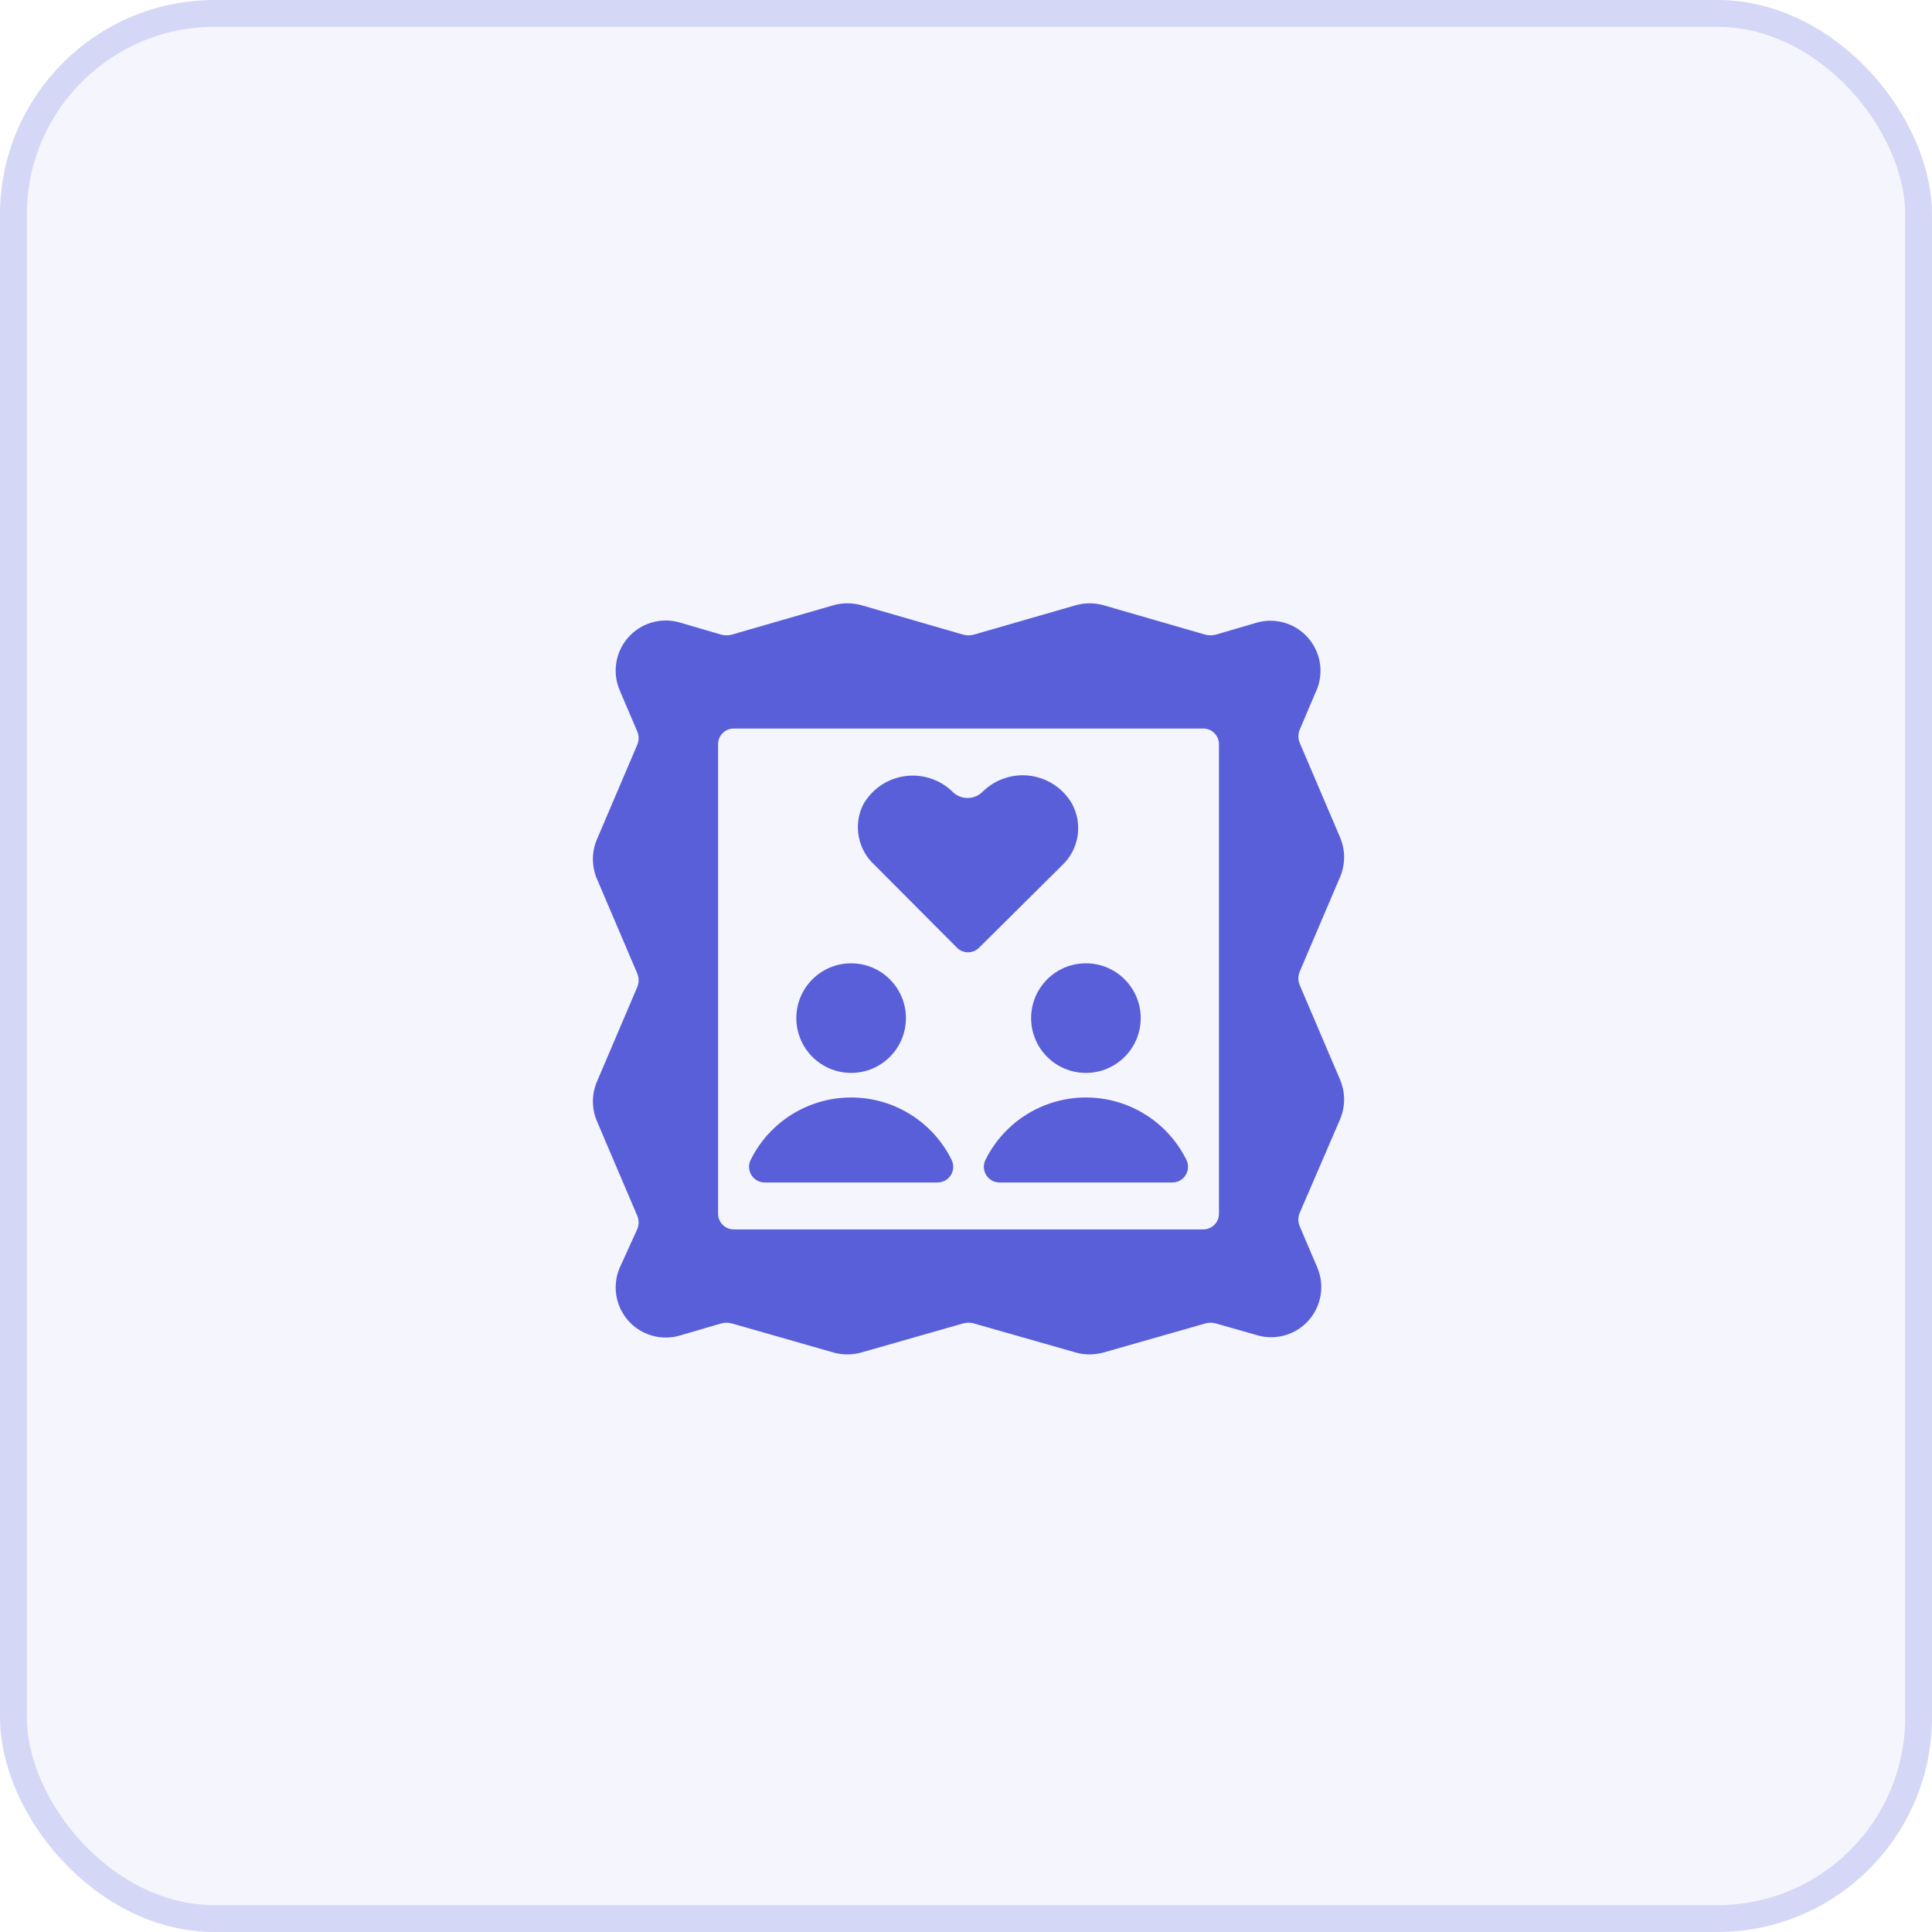 <svg fill="none" height="72" viewBox="0 0 72 72" width="72" xmlns="http://www.w3.org/2000/svg" xmlns:xlink="http://www.w3.org/1999/xlink"><clipPath id="a"><path d="m22.094 22.484h28v28h-28z"/></clipPath><rect fill="#595fd9" fill-opacity=".06" height="71" rx="7.5" width="71" x=".5" y=".5"/><g clip-path="url(#a)" fill="#595fd9"><path d="m49.942 41.71c.098-.233.149-.482.149-.735s-.051-.502-.149-.735l-1.493-3.5c-.041-.088-.062-.183-.062-.28s.021-.192.062-.28l1.493-3.5c.098-.233.149-.482.149-.735s-.051-.502-.149-.735l-1.493-3.5c-.041-.086-.061-.179-.061-.274s.021-.188.061-.274l.642-1.505c.121-.321.151-.669.087-1.006s-.22-.65-.45-.904-.526-.44-.855-.538c-.329-.097-.679-.102-1.01-.013l-1.552.455c-.13.035-.267.035-.397 0l-3.792-1.097c-.336-.093-.691-.093-1.027 0l-3.803 1.097c-.13.035-.267.035-.397 0l-3.792-1.097c-.34-.093-.699-.093-1.038 0l-3.792 1.097c-.13.035-.267.035-.397 0l-1.552-.455c-.34-.097-.7-.096-1.038.004-.339.099-.643.293-.876.558s-.387.591-.442.94c-.056.349-.011.706.128 1.031l.642 1.505c.041.086.062.179.062.274s-.021.189-.062.274l-1.493 3.5c-.098.233-.149.482-.149.735s.051.502.149.735l1.493 3.5c.041.088.062.183.062.28s-.021.192-.062.28l-1.493 3.5c-.098.233-.149.482-.149.735s.051.502.149.735l1.493 3.5c.041.086.062.179.062.274s-.021.188-.062.274l-.642 1.412c-.14.325-.184.682-.128 1.031.056.349.209.675.442.94s.537.459.876.558c.339.099.699.101 1.038.004l1.552-.455c.13-.035.267-.035.397 0l3.792 1.085c.336.093.691.093 1.027 0l3.803-1.085c.13-.035.267-.035.397 0l3.803 1.085c.167.047.34.07.513.07.173-.001.346-.025.513-.07l3.803-1.085c.126-.035.259-.035.385 0l1.552.443c.34.097.7.096 1.038-.004.339-.099.643-.293.876-.558.233-.265.387-.591.442-.94.056-.349.011-.706-.128-1.031l-.642-1.505c-.041-.086-.061-.179-.061-.274s.021-.189.061-.274zm-4.515 3.523c0 .155-.061.303-.171.412s-.258.171-.412.171h-17.5c-.155 0-.303-.061-.412-.171s-.171-.258-.171-.412v-17.5c0-.155.061-.303.171-.412s.258-.171.412-.171h17.5c.155 0 .303.061.412.171s.171.258.171.412z"/><path d="m39.956 29.962c-.16-.28-.382-.52-.649-.702-.267-.181-.572-.3-.891-.346-.32-.046-.645-.019-.953.08-.307.099-.588.266-.821.489-.074.081-.165.145-.265.189s-.209.067-.319.067c-.11 0-.218-.023-.318-.067s-.191-.108-.265-.189c-.235-.222-.518-.387-.827-.483s-.636-.12-.955-.071c-.32.05-.624.171-.889.356-.265.185-.485.428-.642.711-.18.37-.235.788-.157 1.192.078.404.284.772.589 1.048l3.068 3.08c.054.055.119.098.19.128s.147.045.224.045c.077 0 .153-.015.224-.045s.136-.073.19-.128l3.103-3.08c.301-.287.499-.665.565-1.077.065-.411-.006-.832-.203-1.198z"/><path d="m31.719 39.984c1.128 0 2.042-.914 2.042-2.042 0-1.127-.914-2.042-2.042-2.042s-2.042.914-2.042 2.042c0 1.128.914 2.042 2.042 2.042z"/><path d="m27.986 43.204c-.049.09-.074.191-.071.293s.032.202.085.29.129.159.218.209.191.074.293.071h6.417c.102.002.204-.022.293-.071s.165-.121.218-.209.083-.188.085-.29-.022-.203-.071-.293c-.347-.693-.88-1.275-1.54-1.682s-1.419-.622-2.193-.622c-.775 0-1.534.215-2.194.622s-1.192.989-1.54 1.682z"/><path d="m40.469 39.984c1.128 0 2.042-.914 2.042-2.042 0-1.127-.914-2.042-2.042-2.042s-2.042.914-2.042 2.042c0 1.128.914 2.042 2.042 2.042z"/><path d="m36.736 43.204c-.049.09-.074.191-.071.293s.032.202.085.29.129.159.218.209.191.074.293.071h6.417c.102.002.204-.022.293-.071s.165-.121.218-.209.083-.188.085-.29-.022-.203-.071-.293c-.347-.693-.88-1.275-1.54-1.682s-1.419-.622-2.193-.622c-.775 0-1.534.215-2.194.622s-1.192.989-1.54 1.682z"/></g><rect height="71" rx="7.5" stroke="#d5d7f6" width="71" x=".5" y=".5"/></svg>